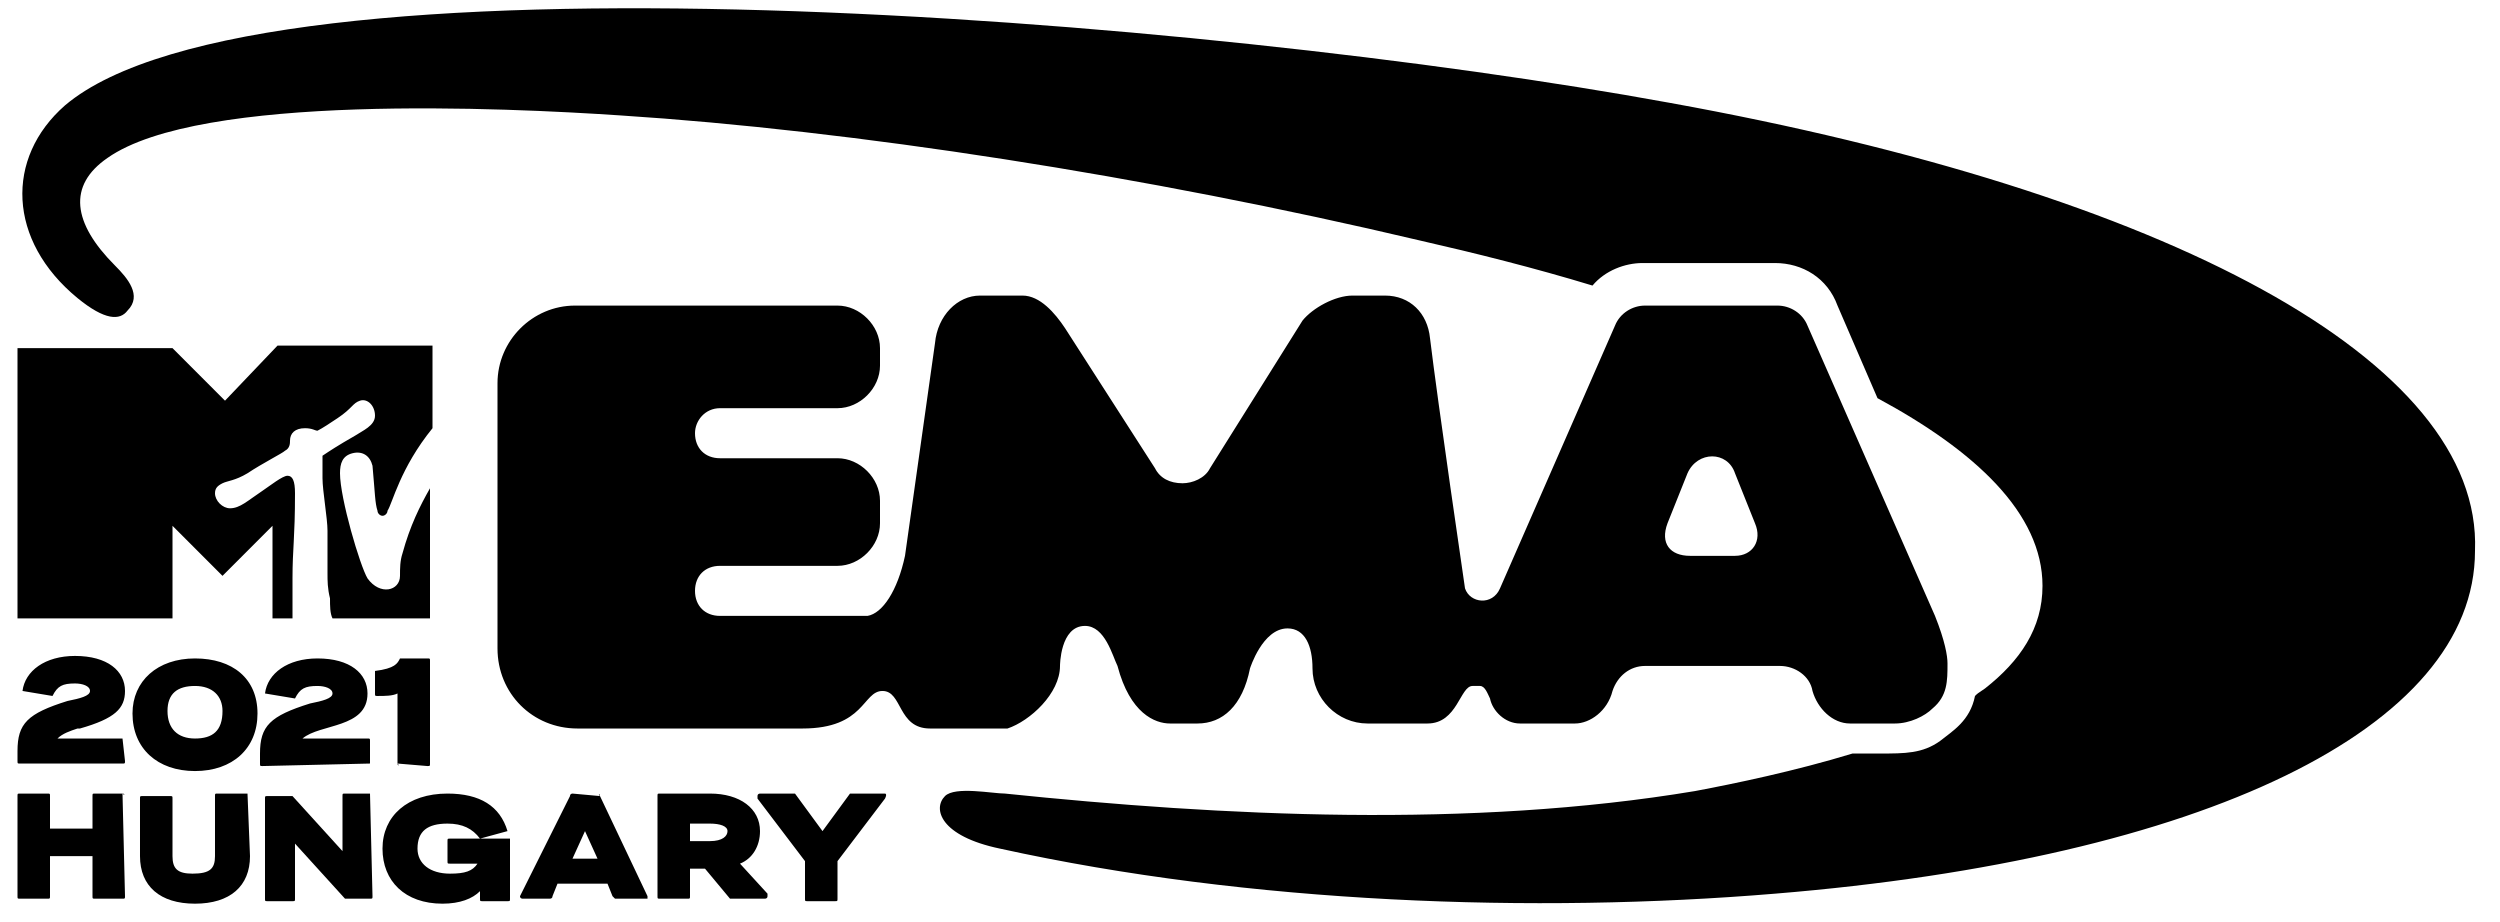 <?xml version="1.0" encoding="UTF-8"?> <svg xmlns="http://www.w3.org/2000/svg" xmlns:xlink="http://www.w3.org/1999/xlink" width="1280" height="472" xml:space="preserve" overflow="hidden"><defs><clipPath id="clip0"><rect x="0" y="124" width="1280" height="472"></rect></clipPath></defs><g clip-path="url(#clip0)" transform="matrix(1 0 0 1 0 -124)"><path d="M189.439 387.841 189.439 376.321C189.439 375.041 189.439 375.041 188.159 375.041L154.879 375.041C163.839 367.361 188.159 369.921 188.159 352.001 188.159 341.761 179.199 334.081 162.559 334.081 147.199 334.081 136.959 341.761 135.679 352.001L151.039 354.561C153.599 349.441 156.159 348.161 162.559 348.161 166.399 348.161 170.239 349.441 170.239 352.001 170.239 354.561 165.119 355.841 158.719 357.121 138.239 363.521 133.119 368.641 133.119 382.721L133.119 387.841C133.119 389.121 133.119 389.121 134.399 389.121L189.439 387.841C189.439 389.121 189.439 389.121 189.439 387.841ZM189.439 403.2 176.639 403.2C175.359 403.2 175.359 403.2 175.359 404.48L175.359 432.64 149.759 404.48C149.759 404.48 149.759 404.48 148.479 404.48L136.959 404.48C135.679 404.48 135.679 404.48 135.679 405.76L135.679 456.96C135.679 458.24 135.679 458.24 136.959 458.24L149.759 458.24C151.039 458.24 151.039 458.24 151.039 456.96L151.039 428.8 176.639 456.96C176.639 456.96 176.639 456.96 177.919 456.96L189.439 456.96C190.719 456.96 190.719 456.96 190.719 455.68L189.439 403.2C189.439 403.2 190.719 404.48 189.439 403.2ZM99.841 334.081C80.641 334.081 67.841 345.601 67.841 362.241 67.841 380.161 80.641 391.681 99.841 391.681 119.041 391.681 131.84 380.161 131.84 362.241 131.84 344.321 119.041 334.081 99.841 334.081ZM99.841 375.041C90.881 375.041 85.761 369.921 85.761 360.961 85.761 352.001 90.881 348.161 99.841 348.161 108.801 348.161 113.921 353.281 113.921 360.961 113.921 371.201 108.801 375.041 99.841 375.041ZM88.319 266.241 113.919 291.841 139.52 266.241 139.52 313.601 149.76 313.601C149.76 309.761 149.76 304.641 149.76 303.361 149.76 300.801 149.76 295.681 149.76 293.121 149.76 277.761 151.04 272.641 151.04 249.601 151.04 243.201 149.76 240.641 147.2 240.641 144.64 240.641 138.24 245.761 134.4 248.321 126.719 253.441 122.879 257.281 117.759 257.281 113.919 257.281 110.079 253.441 110.079 249.601 110.079 247.041 111.359 245.761 113.919 244.481 116.479 243.201 120.319 243.201 126.719 239.361 134.4 234.241 144.64 229.121 145.92 227.841 148.48 226.561 148.48 224.001 148.48 222.721 148.48 218.881 151.04 216.321 156.16 216.321 160 216.321 161.28 217.601 162.56 217.601 165.12 216.321 168.96 213.761 172.8 211.201 180.48 206.081 180.48 203.521 184.32 202.241 188.16 200.961 192 204.801 192 209.921 192 215.041 185.6 217.601 181.76 220.161 172.8 225.281 168.96 227.841 165.12 230.401 165.12 232.961 165.12 236.801 165.12 241.921 165.12 248.321 167.68 262.401 167.68 268.801 167.68 277.761 167.68 288.001 167.68 290.561 167.68 294.401 167.68 298.241 168.96 303.361 168.96 307.201 168.96 311.041 170.24 313.601L220.16 313.601 220.16 247.041C215.04 256.001 209.92 266.241 206.08 280.321 204.8 284.161 204.8 288.001 204.8 291.841 204.8 299.521 194.56 302.081 188.16 293.121 184.32 286.721 174.08 252.161 174.08 239.361 174.08 234.241 175.36 230.401 180.48 229.121 185.6 227.841 189.44 230.401 190.72 235.521 192 249.601 192 254.721 193.28 258.561 193.28 259.841 194.56 261.121 195.84 261.121 197.12 261.121 198.4 259.841 198.4 258.561 200.96 254.721 204.799 236.801 221.439 216.321L221.439 174.081 142.08 174.081 115.199 202.241 88.319 175.361 8.959 175.361 8.959 313.601 88.319 313.601 88.319 266.241ZM62.719 403.2 48.639 403.2C47.359 403.2 47.359 403.2 47.359 404.48L47.359 421.12 25.599 421.12 25.599 404.48C25.599 403.2 25.599 403.2 24.319 403.2L10.239 403.2C8.959 403.2 8.959 403.2 8.959 404.48L8.959 455.68C8.959 456.96 8.959 456.96 10.239 456.96L24.319 456.96C25.599 456.96 25.599 456.96 25.599 455.68L25.599 435.2 47.359 435.2 47.359 455.68C47.359 456.96 47.359 456.96 48.639 456.96L62.719 456.96C63.999 456.96 63.999 456.96 63.999 455.68L62.719 403.2C63.999 403.2 63.999 404.48 62.719 403.2ZM62.719 375.04 29.439 375.04C31.999 372.48 35.839 371.2 39.679 369.92L40.959 369.92C58.879 364.8 63.999 359.68 63.999 350.72 63.999 340.48 55.039 332.8 38.399 332.8 23.039 332.8 12.799 340.48 11.519 350.72L26.879 353.28C29.439 348.16 31.999 346.88 38.399 346.88 42.239 346.88 46.079 348.16 46.079 350.72 46.079 353.28 40.959 354.56 34.559 355.84 14.079 362.24 8.959 367.36 8.959 381.44L8.959 386.56C8.959 387.84 8.959 387.84 10.239 387.84L62.719 387.84C63.999 387.84 63.999 387.84 63.999 386.56L62.719 375.04C63.999 375.04 63.999 375.04 62.719 375.04ZM126.718 403.2 111.358 403.2C110.078 403.2 110.078 403.2 110.078 404.48L110.078 435.2C110.078 441.6 107.518 444.16 98.558 444.16 90.878 444.16 88.318 441.6 88.318 435.2L88.318 405.76C88.318 404.48 88.318 404.48 87.038 404.48L72.958 404.48C71.678 404.48 71.678 404.48 71.678 405.76L71.678 435.2C71.678 450.56 81.918 459.52 99.838 459.52 117.758 459.52 127.998 450.56 127.998 435.2L126.718 403.2C126.718 403.2 126.718 404.48 126.718 403.2ZM542.719 337.921C542.719 337.921 542.719 317.441 555.519 317.441 565.759 317.441 569.599 332.801 572.159 337.921 578.559 362.241 591.359 367.361 599.039 367.361L613.119 367.361C625.919 367.361 636.159 358.401 639.999 339.201 639.999 339.201 646.399 318.721 659.199 318.721 668.159 318.721 671.999 327.681 671.999 339.201 671.999 354.561 684.799 367.361 700.159 367.361L730.879 367.361C746.239 367.361 747.519 348.161 753.919 348.161L757.759 348.161C760.319 348.161 761.599 352.001 762.879 354.561 764.159 360.961 770.559 367.361 778.239 367.361L806.399 367.361C814.079 367.361 823.039 360.961 825.599 350.721 828.159 343.041 834.559 337.921 842.239 337.921L911.359 337.921C919.039 337.921 926.719 343.041 927.999 350.721 930.559 359.681 938.239 367.361 947.199 367.361L970.239 367.361C977.919 367.361 985.599 363.521 989.439 359.681 997.119 353.281 997.119 345.601 997.119 336.641 997.119 332.801 995.839 325.121 990.719 312.321L925.439 163.841C922.879 157.441 916.479 153.601 910.079 153.601L842.239 153.601C835.839 153.601 829.439 157.441 826.879 163.841L767.999 298.241C764.159 307.201 752.639 305.921 750.079 298.241 750.079 298.241 735.999 202.241 732.159 170.241 730.879 157.441 721.919 148.481 709.119 148.481L692.479 148.481C683.519 148.481 671.999 154.881 666.879 161.281L619.519 236.801C616.959 241.921 610.559 244.481 605.439 244.481 599.039 244.481 593.919 241.921 591.359 236.801L545.279 165.121C540.159 157.441 532.479 148.481 523.519 148.481L501.759 148.481C490.239 148.481 479.999 158.721 478.719 172.801L463.359 281.601C459.519 299.521 451.839 311.041 444.159 312.321L368.639 312.321C360.959 312.321 355.839 307.201 355.839 299.521 355.839 291.841 360.959 286.721 368.639 286.721L428.799 286.721C440.319 286.721 450.559 276.481 450.559 264.961L450.559 253.441C450.559 241.921 440.319 231.681 428.799 231.681L368.639 231.681C360.959 231.681 355.839 226.561 355.839 218.881 355.839 212.481 360.959 206.081 368.639 206.081L428.799 206.081C440.319 206.081 450.559 195.841 450.559 184.321L450.559 175.361C450.559 163.841 440.319 153.601 428.799 153.601L294.399 153.601C272.639 153.601 254.719 171.521 254.719 193.281L254.719 328.961C254.719 352.001 272.639 369.921 295.679 369.921L410.879 369.921C442.879 369.921 441.599 350.721 451.839 350.721 462.079 350.721 459.519 369.921 476.159 369.921L515.839 369.921C527.359 366.081 542.719 352.001 542.719 337.921ZM853.759 264.961 863.999 239.361C869.119 227.841 884.479 227.841 888.319 239.361L898.559 264.961C902.399 273.921 897.279 281.601 888.319 281.601L865.279 281.601C855.039 281.601 849.919 275.201 853.759 264.961Z" transform="matrix(1 0 0 1.001 0 126.705)"></path><path d="M855.041 49.92C616.961 6.401 133.121-33.279 33.281 51.2 2.561 78.081 3.841 120.321 39.681 149.76 53.761 161.28 61.441 161.28 65.281 156.16 72.961 148.48 65.281 139.52 58.881 133.12 37.121 111.361 34.561 92.16 55.041 78.081 102.401 44.8 259.84 52.48 317.44 56.321 436.48 64.001 586.24 87.04 727.04 120.321 755.2 126.721 785.921 134.4 815.361 143.36 821.761 135.68 832.001 131.84 840.961 131.84L908.801 131.84C922.881 131.84 935.681 139.52 940.801 153.6L961.281 200.96C1011.2 227.84 1045.76 259.84 1045.76 296.96 1045.76 318.72 1034.24 335.36 1016.32 349.44 1012.48 352 1012.48 352 1011.2 353.28 1008.64 366.08 999.681 371.2 993.281 376.32 984.321 382.72 975.361 382.72 962.561 382.72L948.481 382.72C919.041 391.68 888.321 398.08 867.841 401.92 752.641 421.12 625.921 414.72 514.561 403.2 508.161 403.2 488.96 399.36 483.84 404.48 477.44 410.88 481.28 424.96 512 431.36 640 459.52 785.921 464.64 908.801 454.4 1127.68 436.48 1267.2 369.92 1267.2 279.04 1271.04 181.76 1109.76 96.001 855.041 49.92ZM453.121 403.2 436.48 403.2 435.2 403.2 421.121 422.4 407.04 403.2 389.12 403.2C389.12 403.2 387.84 403.2 387.84 404.48L387.84 405.76 412.161 437.76 412.161 456.96C412.161 458.24 412.16 458.24 413.44 458.24L427.521 458.24C428.801 458.24 428.8 458.24 428.8 456.96L428.8 437.76 453.121 405.76C454.401 403.2 453.121 403.2 453.121 403.2ZM307.2 404.48C307.2 403.2 305.92 403.2 307.2 404.48L293.12 403.2C293.12 403.2 291.84 403.2 291.84 404.48L266.24 455.68C266.24 456.96 267.52 456.96 267.52 456.96L281.6 456.96C281.6 456.96 282.88 456.96 282.88 455.68L285.44 449.28 311.04 449.28 313.6 455.68 314.88 456.96 330.24 456.96 331.52 456.96 331.52 455.68 307.2 404.48ZM293.12 436.48 299.52 422.4 305.92 436.48 293.12 436.48ZM378.88 439.04C385.28 436.48 389.12 430.08 389.12 422.4 389.12 410.88 378.88 403.2 363.52 403.2L337.92 403.2C336.64 403.2 336.64 403.2 336.64 404.48L336.64 455.68C336.64 456.96 336.64 456.96 337.92 456.96L352 456.96C353.28 456.96 353.28 456.96 353.28 455.68L353.28 441.6 360.961 441.6 373.761 456.96C373.761 456.96 373.76 456.96 375.04 456.96L391.68 456.96C391.68 456.96 392.961 456.96 392.961 455.68L392.961 454.4 378.88 439.04ZM363.52 427.52 353.28 427.52 353.28 418.56 363.52 418.56C368.64 418.56 372.48 419.84 372.48 422.4 372.48 424.96 369.92 427.52 363.52 427.52ZM261.12 426.24 230.4 426.24C229.12 426.24 229.12 426.24 229.12 427.52L229.12 437.76C229.12 439.04 229.12 439.04 230.4 439.04L244.48 439.04C241.92 442.88 238.08 444.16 230.4 444.16 220.16 444.16 213.76 439.04 213.76 431.36 213.76 422.4 218.88 418.56 229.12 418.56 236.8 418.56 241.92 421.12 245.76 426.24L259.84 422.4C256 409.6 245.76 403.2 229.12 403.2 208.64 403.2 195.84 414.72 195.84 431.36 195.84 448 207.36 459.52 226.56 459.52 235.52 459.52 241.92 456.96 245.76 453.12L245.76 456.96C245.76 458.24 245.76 458.24 247.04 458.24L259.84 458.24C261.12 458.24 261.12 458.24 261.12 456.96L261.12 426.24C262.4 426.24 262.4 426.24 261.12 426.24ZM203.52 387.841C203.52 389.121 204.8 389.121 203.52 387.841L218.88 389.121C220.16 389.121 220.16 389.121 220.16 387.841L220.16 335.361C220.16 334.081 220.16 334.081 218.88 334.081L204.8 334.081C203.52 336.641 202.24 339.201 192 340.481L192 352.001C192 353.281 192 353.281 193.28 353.281 197.12 353.281 200.96 353.281 203.52 352.001L203.52 387.841Z" transform="matrix(1 0 0 1.001 0 126.705)"></path></g></svg> 